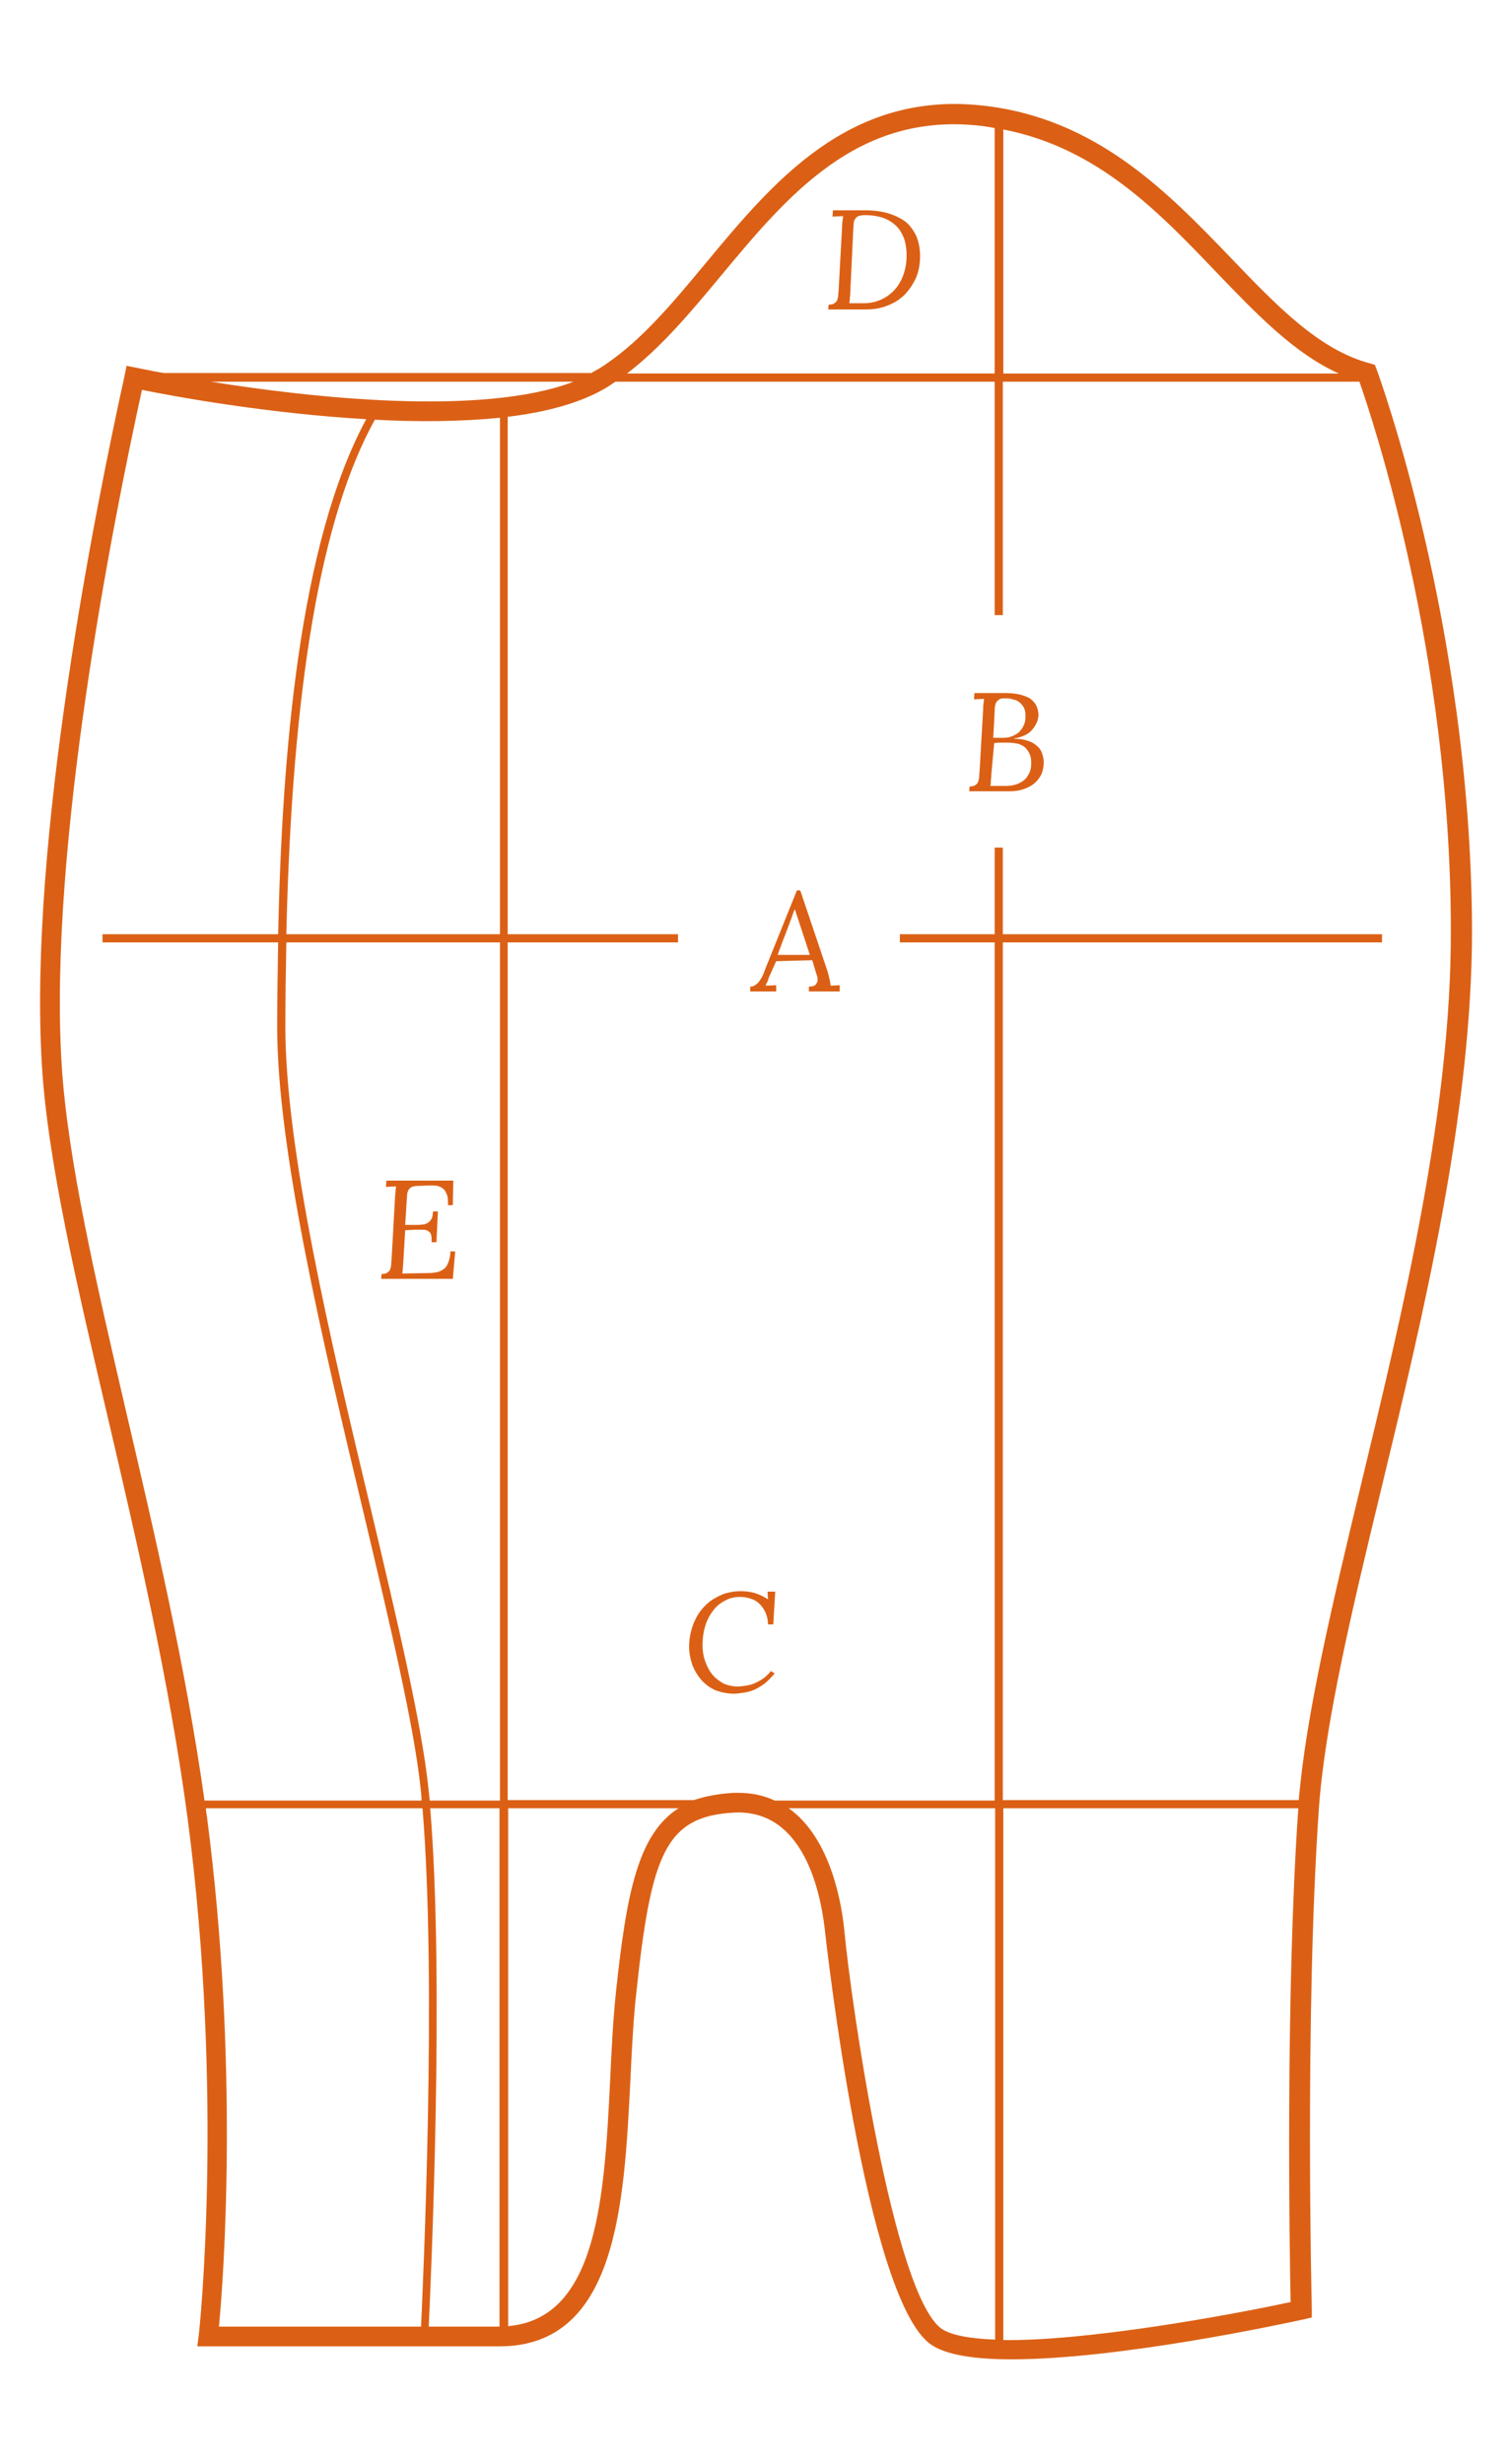 <svg xmlns="http://www.w3.org/2000/svg" xmlns:xlink="http://www.w3.org/1999/xlink" id="Layer_1" x="0px" y="0px" viewBox="0 0 314 512" style="enable-background:new 0 0 314 512;" xml:space="preserve">
<style type="text/css">
	.st0{fill:#DB6015;}
</style>
<g>
	<path class="st0" d="M209,145.1c-0.5,0-0.9,0-1.1,0.1c-0.3,0.1-0.5,0.3-0.7,0.5c-0.2,0.2-0.3,0.5-0.4,0.9c-0.1,0.4-0.1,0.8-0.1,1.3   l-0.3,5.4c0.4,0,0.7,0,1.1,0c0.4,0,0.7,0,1,0c0.9,0,1.6-0.2,2.2-0.5c0.6-0.3,1.1-0.6,1.4-1.1c0.4-0.4,0.6-0.9,0.8-1.4   c0.2-0.5,0.2-1.1,0.2-1.6c0-0.7-0.1-1.3-0.4-1.8c-0.3-0.5-0.6-0.8-1-1.1c-0.4-0.3-0.8-0.4-1.3-0.5C210,145.1,209.5,145.1,209,145.1    M205.8,163.3c0.2,0,0.5,0,0.8,0c0.3,0,0.6,0,1,0h0.8h0.5c0.8,0,1.5-0.1,2.2-0.3c0.6-0.2,1.2-0.5,1.7-0.9c0.5-0.4,0.8-0.9,1.1-1.5   c0.3-0.6,0.4-1.3,0.4-2.1c0-0.8-0.1-1.4-0.4-2c-0.3-0.5-0.6-1-1-1.3c-0.4-0.3-1-0.6-1.5-0.7c-0.6-0.1-1.2-0.2-1.8-0.2   c-0.6,0-1.1,0-1.6,0c-0.5,0-0.9,0-1.4,0.1L206,161c0,0.5-0.1,1-0.1,1.4C205.9,162.7,205.9,163,205.8,163.3 M204.3,147.5   c0-0.5,0-1,0.1-1.4c0-0.4,0.1-0.7,0.1-0.9l-2.1,0.1l0.1-1.3c1.1,0,2.1,0,3.2,0c1.1,0,2.2,0,3.3,0c1.1,0,2,0.1,2.9,0.3   c0.8,0.2,1.6,0.5,2.1,0.8c0.6,0.4,1,0.9,1.3,1.4c0.3,0.6,0.5,1.3,0.5,2c0,0.5-0.1,1-0.3,1.5c-0.2,0.5-0.5,1-0.9,1.5   c-0.4,0.5-0.9,0.9-1.5,1.2c-0.6,0.3-1.4,0.6-2.3,0.7v0.1c1,0,1.9,0.1,2.7,0.4c0.8,0.2,1.4,0.6,1.9,1c0.5,0.4,0.9,0.9,1.1,1.5   c0.2,0.6,0.4,1.2,0.4,2c0,0.9-0.2,1.8-0.5,2.5c-0.4,0.8-0.9,1.4-1.5,1.9c-0.6,0.5-1.4,0.9-2.3,1.2c-0.9,0.3-1.8,0.4-2.8,0.4h-8.4   l0.1-1c0.5,0,1-0.1,1.2-0.3c0.3-0.2,0.5-0.4,0.6-0.8c0.1-0.3,0.2-0.7,0.2-1.2c0-0.5,0.1-1,0.1-1.5L204.3,147.5z"></path>
	<path class="st0" d="M163.9,192.3c-0.5,1.3-0.9,2.4-1.3,3.4c-0.4,1-0.7,1.9-1,2.7h6.7l-3.1-9.4h-0.1L163.9,192.3z M159.9,202.8   c-0.1,0.2-0.2,0.4-0.2,0.6c-0.1,0.2-0.1,0.3-0.2,0.5c-0.1,0.2-0.1,0.3-0.2,0.4c-0.1,0.1-0.1,0.3-0.2,0.5l2.2-0.1v1.3h-5.4l0-1   c0.4,0,0.7-0.1,1-0.3c0.3-0.2,0.6-0.4,0.8-0.7c0.2-0.3,0.5-0.7,0.7-1.1c0.2-0.4,0.4-0.9,0.6-1.5l6.6-16.4h0.7l5.6,16.6   c0.1,0.2,0.1,0.4,0.2,0.7c0.1,0.3,0.1,0.5,0.2,0.8c0.1,0.3,0.1,0.5,0.2,0.8c0,0.3,0.1,0.5,0.1,0.7v0.2l1.9-0.1v1.3h-6.4l0-1   c0.3,0,0.6-0.1,0.9-0.1c0.2-0.1,0.4-0.2,0.5-0.3c0.1-0.1,0.2-0.3,0.3-0.5c0.1-0.2,0.1-0.4,0.1-0.6c0-0.2,0-0.4-0.1-0.7   c-0.1-0.2-0.1-0.4-0.2-0.6l-0.8-2.7l-7.5,0.2L159.9,202.8z"></path>
	<path class="st0" d="M83.8,262.3c0,0.5-0.1,1-0.1,1.4c0,0.4-0.1,0.7-0.1,0.9l5.6-0.1c0.6,0,1.2-0.1,1.7-0.2c0.5-0.1,1-0.4,1.4-0.7   c0.4-0.3,0.7-0.8,0.9-1.4c0.2-0.6,0.4-1.3,0.4-2.2h1l-0.5,5.7H79.2l0.1-1c0.5,0,1-0.1,1.2-0.3c0.3-0.2,0.5-0.4,0.6-0.7   c0.1-0.3,0.2-0.7,0.2-1.1c0-0.4,0.1-0.9,0.1-1.4l0.7-12.6c0-0.4,0.1-0.8,0.1-1.1c0-0.4,0.1-0.7,0.1-1l-2.1,0.1l0.1-1.3h13.9   l-0.1,5.1h-1c0-0.9,0-1.6-0.2-2.1c-0.2-0.5-0.4-1-0.8-1.3c-0.3-0.3-0.8-0.5-1.2-0.6c-0.5-0.1-1-0.1-1.5-0.1l-2.5,0.1   c-0.6,0-1,0.1-1.3,0.2c-0.3,0.1-0.5,0.4-0.7,0.6c-0.1,0.3-0.3,0.6-0.3,1.1c0,0.4-0.1,0.9-0.1,1.5l-0.3,4.7l2.1,0   c0.6,0,1.1,0,1.6-0.1c0.4,0,0.8-0.2,1.1-0.4c0.3-0.2,0.5-0.5,0.7-0.8c0.2-0.4,0.2-0.9,0.3-1.5h1l-0.3,6.4h-1c0-0.6,0-1.1-0.1-1.5   c-0.1-0.4-0.3-0.6-0.6-0.8c-0.3-0.2-0.6-0.3-1.1-0.3c-0.4,0-1,0-1.6,0l-2.1,0.1L83.8,262.3z"></path>
	<path class="st0" d="M161,347.7c-0.7,0.8-1.4,1.5-2.1,2.1c-0.7,0.5-1.5,1-2.2,1.3c-0.7,0.3-1.5,0.5-2.2,0.6c-0.7,0.1-1.4,0.2-2,0.2   c-1.4,0-2.7-0.3-3.8-0.7c-1.1-0.5-2.1-1.2-2.9-2.1c-0.8-0.9-1.4-1.9-1.9-3.1c-0.4-1.2-0.7-2.5-0.7-3.8c0-0.9,0.1-1.9,0.3-2.8   c0.2-0.9,0.5-1.9,0.9-2.7c0.4-0.9,0.9-1.7,1.5-2.4c0.6-0.7,1.3-1.4,2.1-1.9c0.8-0.5,1.7-1,2.6-1.3c1-0.3,2.1-0.5,3.2-0.5   c1.1,0,2.1,0.1,3.1,0.4c0.9,0.3,1.8,0.7,2.7,1.3h0l-0.1-1.6h1.6l-0.4,6.8h-1.1c0-0.9-0.2-1.7-0.5-2.4c-0.3-0.7-0.7-1.3-1.2-1.8   c-0.5-0.5-1.1-0.9-1.8-1.1c-0.7-0.3-1.5-0.4-2.3-0.4c-1.1,0-2.1,0.2-3,0.7c-1,0.5-1.8,1.1-2.5,2c-0.7,0.9-1.3,1.9-1.7,3.2   c-0.4,1.2-0.6,2.6-0.6,4.1c0,1.3,0.2,2.5,0.6,3.5c0.4,1.1,0.9,2,1.5,2.7c0.7,0.8,1.4,1.3,2.3,1.8c0.9,0.4,1.9,0.6,2.9,0.6   c0.6,0,1.3-0.1,1.9-0.2c0.6-0.1,1.3-0.3,1.9-0.6c0.6-0.3,1.2-0.6,1.7-1c0.5-0.4,1-0.9,1.4-1.4L161,347.7z"></path>
	<path class="st0" d="M176.7,60.7c0,0.5-0.1,1-0.1,1.4c0,0.4-0.1,0.7-0.1,0.9c0.3,0,0.6,0,0.9,0c0.3,0,0.5,0,0.8,0h0.7h0.7   c1.3,0,2.5-0.3,3.6-0.8c1.1-0.5,2-1.2,2.8-2.1c0.8-0.9,1.4-2,1.8-3.2c0.4-1.2,0.6-2.5,0.6-3.9c0-1.3-0.2-2.4-0.5-3.4   c-0.4-1-0.9-1.9-1.6-2.6s-1.6-1.3-2.7-1.7c-1.1-0.4-2.4-0.6-3.9-0.6c-0.6,0-1,0.1-1.3,0.2c-0.3,0.1-0.5,0.3-0.7,0.6   c-0.2,0.3-0.3,0.6-0.3,1c0,0.4-0.1,0.9-0.1,1.5L176.7,60.7z M179.9,43.7c1.7,0,3.2,0.2,4.6,0.6c1.4,0.4,2.6,1,3.6,1.7   c1,0.8,1.7,1.8,2.3,3c0.5,1.2,0.8,2.6,0.8,4.2c0,1-0.1,1.9-0.3,2.8c-0.2,0.9-0.5,1.8-1,2.6c-0.4,0.8-1,1.6-1.6,2.3   c-0.6,0.7-1.4,1.3-2.2,1.8c-0.9,0.5-1.8,0.9-2.9,1.2c-1.1,0.3-2.2,0.4-3.5,0.4h-7.6l0.1-1c0.5,0,1-0.1,1.2-0.3   c0.3-0.2,0.5-0.4,0.6-0.7c0.1-0.3,0.2-0.7,0.2-1.1c0-0.4,0.1-0.9,0.1-1.4L175,47c0-0.4,0-0.8,0.1-1.1c0-0.4,0.1-0.7,0.1-1l-2.2,0.1   l0.1-1.3L179.9,43.7z"></path>
	<path class="st0" d="M286.1,76.8l-0.4-1l-1-0.3c-10.6-2.8-19.4-12-28.8-21.8c-13.2-13.7-28.1-29.3-52-31.8   c-27.6-2.9-43.3,16-57.1,32.6c-7.3,8.8-14.2,17.1-22.5,22.2c-0.5,0.3-1,0.5-1.4,0.8l-88.9,0c-3.5-0.6-5.5-1.1-5.7-1.1l-2-0.4   l-0.4,2c-6.1,27.7-20,97-17.2,143.2c1.2,20.1,7.3,45.9,13.7,73.3c6,25.7,12.8,54.8,16.6,83.4c7.6,57.9,2.4,106.8,2.3,107.3   l-0.3,2.3h62.8c24.4,0,25.9-29.4,27.2-55.3c0.3-6.4,0.6-12.4,1.2-17.9c3.1-29,6-37,20.5-37.7c15.3-0.7,18.2,19.1,18.8,25.2   c0.1,0.7,8.3,75.3,21.8,85.2c3.1,2.3,9.3,3.2,16.9,3.2c22,0,55.7-7.2,60.7-8.3l1.7-0.4l0-1.7c0-0.6-1.5-61.6,1.5-104.4   c1.3-17.6,6.9-41.1,12.9-65.9c8.9-36.8,18.9-78.5,18.9-116.3C305.7,130,286.3,77.4,286.1,76.8z M252.9,56.7   c8.2,8.5,16,16.7,25.3,20.9l-69.7,0V26.9C228,30.7,240.7,43.9,252.9,56.7z M149.9,57.2c13.8-16.6,28.2-33.8,53.5-31.1   c1.1,0.1,2.2,0.3,3.3,0.5v51l-76.4,0C137.4,72.2,143.5,64.9,149.9,57.2z M119.2,79.3c-19,7.3-54.9,3.3-75.4,0L119.2,79.3z    M89,371.3c-1.4-13.3-6.5-34.8-11.9-57.6c-8.4-35.1-17.8-74.9-17.8-100.4c0-6.1,0.1-11.9,0.2-17.5h44.4v178.3H89.3   C89.2,373.1,89.1,372.2,89,371.3z M59.5,194.1c1.2-51.6,7.2-86.7,18.4-106.9c8.9,0.5,17.9,0.4,26-0.4v107.3H59.5z M26.3,293.7   C20,266.5,14,240.8,12.8,221c-2.7-44.6,10.4-111.3,16.7-140c6.3,1.3,25.9,4.9,46.6,6.1c-14,25.9-17.5,70-18.3,107H21.3v1.7h36.5   c-0.1,6.1-0.2,12-0.2,17.5c0,25.6,9.5,65.6,17.9,100.8c5.4,22.8,10.5,44.2,11.9,57.4c0.1,0.8,0.2,1.7,0.2,2.6H42.5   C38.6,346.4,32.1,318.5,26.3,293.7z M43,377.4c-0.1-0.6-0.2-1.1-0.2-1.7h45c3,36.1,0.1,99-0.3,107.7H45.5   C46.5,473,49.7,428.8,43,377.4z M89.1,483.4c0.4-9,3.3-71.5,0.3-107.7h14.4v107.7c-0.1,0-0.1,0-0.2,0H89.1z M128,413.9   c-0.6,5.7-0.9,11.7-1.2,18.2c-1.2,24.4-2.6,49.6-21.2,51.2V375.7h35.4C132.6,381.1,130.2,393.2,128,413.9z M175.5,401.5   c-0.5-5.3-2.6-19.4-11.6-25.8h42.9v110.4c-5.2-0.2-9.2-0.9-11.2-2.3C185.6,476.4,176.9,416.3,175.5,401.5z M208.5,486.2V375.7h61.3   c-2.7,38.9-1.8,92.4-1.6,102.6C254.2,481.3,225.7,486.4,208.5,486.2z M282.8,308.6c-5.9,24.5-11.4,47.6-12.9,65.4h-61.5V195.8h78.8   v-1.7h-78.8v-18h-1.7v18h-19.7v1.7h19.7v178.3H161c-2.2-1-4.6-1.6-7.5-1.6c-0.4,0-0.7,0-1.1,0c-3.2,0.2-5.8,0.7-8.2,1.5h-38.7   V195.8h35.4v-1.7h-35.4V86.6c8.3-1,15.6-3,20.9-6.3c0.5-0.3,1-0.7,1.5-1l78.8,0v48.5h1.7V79.3l74.1,0c0,0,0,0,0,0   c2.6,7.4,19,56.2,19,114C301.6,230.6,291.6,272.1,282.8,308.6z"></path>
</g>
</svg>